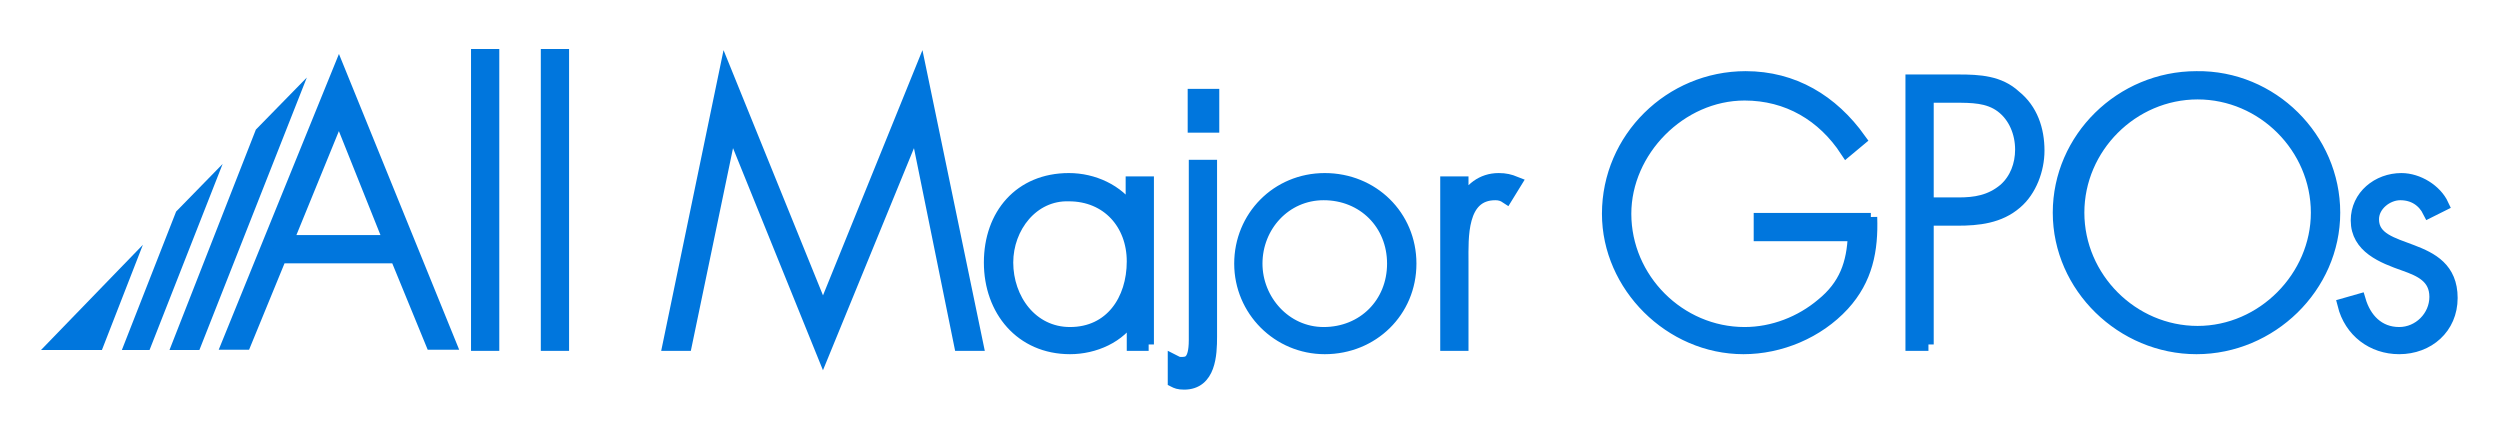 <?xml version="1.0" encoding="utf-8"?>
<!-- Generator: Adobe Illustrator 25.2.3, SVG Export Plug-In . SVG Version: 6.00 Build 0)  -->
<svg version="1.1" id="Layer_1" xmlns="http://www.w3.org/2000/svg" xmlns:xlink="http://www.w3.org/1999/xlink" x="0px" y="0px"
	 viewBox="0 0 225.7 38.6" style="enable-background:new 0 0 225.7 38.6;" xml:space="preserve">
<style type="text/css">
	.st0{fill:#0076DD;stroke:#0076DD;stroke-width:1.152;stroke-miterlimit:10;}
	.st1{fill:#0076DD;}
</style>
<g>
	<path class="st0" d="M25.3,23.2l-3.2,7.8h-1.5l10-24.6l10,24.6H39l-3.2-7.8H25.3z M30.6,10.3l-4.7,11.5h9.3L30.6,10.3z"/>
	<path class="st0" d="M44.5,31.1h-1.4V5h1.4V31.1z"/>
	<path class="st0" d="M50.8,31.1h-1.4V5h1.4V31.1z"/>
	<path class="st0" d="M82.7,11.4L82.7,11.4l-8.4,20.5L66,11.4H66l-4.1,19.7h-1.5l5.1-24.6l8.8,21.7l8.8-21.7l5.1,24.6h-1.5
		L82.7,11.4z"/>
	<path class="st0" d="M103.7,31.1h-1.4v-2.6h-0.1c-1.1,1.9-3.4,2.9-5.6,2.9c-4.4,0-7.2-3.4-7.2-7.7c0-4.3,2.7-7.5,7.1-7.5
		c2.2,0,4.4,1,5.6,2.8h0.1v-2.5h1.4V31.1z M90.9,23.7c0,3.3,2.2,6.4,5.7,6.4c3.7,0,5.7-3,5.7-6.5c0-3.4-2.3-6-5.8-6
		C93.2,17.5,90.9,20.5,90.9,23.7z"/>
	<path class="st0" d="M107.9,15h1.4v15.4c0,1.6-0.1,4.2-2.4,4.2c-0.5,0-0.7-0.1-0.9-0.2v-1.8c0.2,0.1,0.3,0.2,0.6,0.2
		c0.6,0,1.3,0,1.3-2.1V15z M107.8,8.6h1.7v2.8h-1.7V8.6z"/>
	<path class="st0" d="M127.3,23.8c0,4.3-3.4,7.6-7.7,7.6c-4.2,0-7.6-3.4-7.6-7.6c0-4.2,3.3-7.6,7.6-7.6
		C123.9,16.2,127.3,19.5,127.3,23.8z M113.4,23.8c0,3.3,2.6,6.3,6.1,6.3c3.6,0,6.3-2.7,6.3-6.3c0-3.6-2.7-6.3-6.3-6.3
		C116,17.5,113.4,20.4,113.4,23.8z"/>
	<path class="st0" d="M132.1,18.4L132.1,18.4c0.6-1.3,1.7-2.2,3.2-2.2c0.6,0,1,0.1,1.5,0.3l-0.8,1.3c-0.3-0.2-0.6-0.3-1-0.3
		c-3.2,0-3,4-3,6.1v7.5h-1.4V16.5h1.4V18.4z"/>
	<path class="st0" d="M168.9,19.6c0.1,3-0.4,5.6-2.5,7.9c-2.3,2.5-5.7,3.9-9,3.9c-6.6,0-12.2-5.6-12.2-12.1
		c0-6.8,5.6-12.3,12.4-12.3c4.3,0,7.8,2.1,10.3,5.6l-1.2,1c-2.1-3.2-5.3-5.1-9.2-5.1c-5.8,0-10.8,5.1-10.8,10.8
		c0,5.9,4.9,10.8,10.8,10.8c2.6,0,5.1-1,7-2.6c2.1-1.7,2.8-3.7,2.9-6.3h-8.5v-1.4H168.9z"/>
	<path class="st0" d="M174.1,31.1h-1.5V7.3h4.2c1.9,0,3.7,0.1,5.1,1.4c1.5,1.2,2.1,3,2.1,4.9c0,1.7-0.7,3.6-2,4.7
		c-1.5,1.3-3.4,1.5-5.3,1.5h-2.7V31.1z M176.8,18.4c1.5,0,2.9-0.2,4.2-1.3c1-0.9,1.5-2.2,1.5-3.6c0-1.5-0.6-3-1.8-3.9
		c-1.2-0.9-2.7-0.9-4.2-0.9h-2.5v9.7H176.8z"/>
	<path class="st0" d="M210.7,19.2c0,6.7-5.7,12.2-12.4,12.2c-6.7,0-12.4-5.5-12.4-12.2s5.6-12.2,12.4-12.2
		C205.1,6.9,210.7,12.5,210.7,19.2z M187.6,19.2c0,5.9,4.9,10.8,10.8,10.8c5.9,0,10.8-5,10.8-10.8c0-5.9-4.9-10.8-10.8-10.8
		C192.5,8.4,187.6,13.3,187.6,19.2z"/>
	<path class="st0" d="M219.3,19.1c-0.5-1-1.4-1.6-2.6-1.6c-1.2,0-2.5,1-2.5,2.3c0,3.5,7.1,1.8,7.1,7.1c0,2.7-2.1,4.5-4.7,4.5
		c-2.4,0-4.4-1.5-5-3.9l1.4-0.4c0.5,1.7,1.7,3,3.6,3c1.8,0,3.3-1.5,3.3-3.3c0-1.8-1.4-2.4-2.8-2.9c-2-0.7-4.3-1.6-4.3-4
		c0-2.2,1.9-3.7,4-3.7c1.5,0,3.1,1,3.7,2.3L219.3,19.1z"/>
</g>
<g>
	<polygon class="st1" points="15.9,19.1 11,31.6 13.5,31.6 20.1,14.8 	"/>
	<polygon class="st1" points="12.9,22.1 3.7,31.6 9.2,31.6 	"/>
</g>
<polygon class="st1" points="23.1,11.7 15.3,31.6 18,31.6 27.7,7 "/>
</svg>

